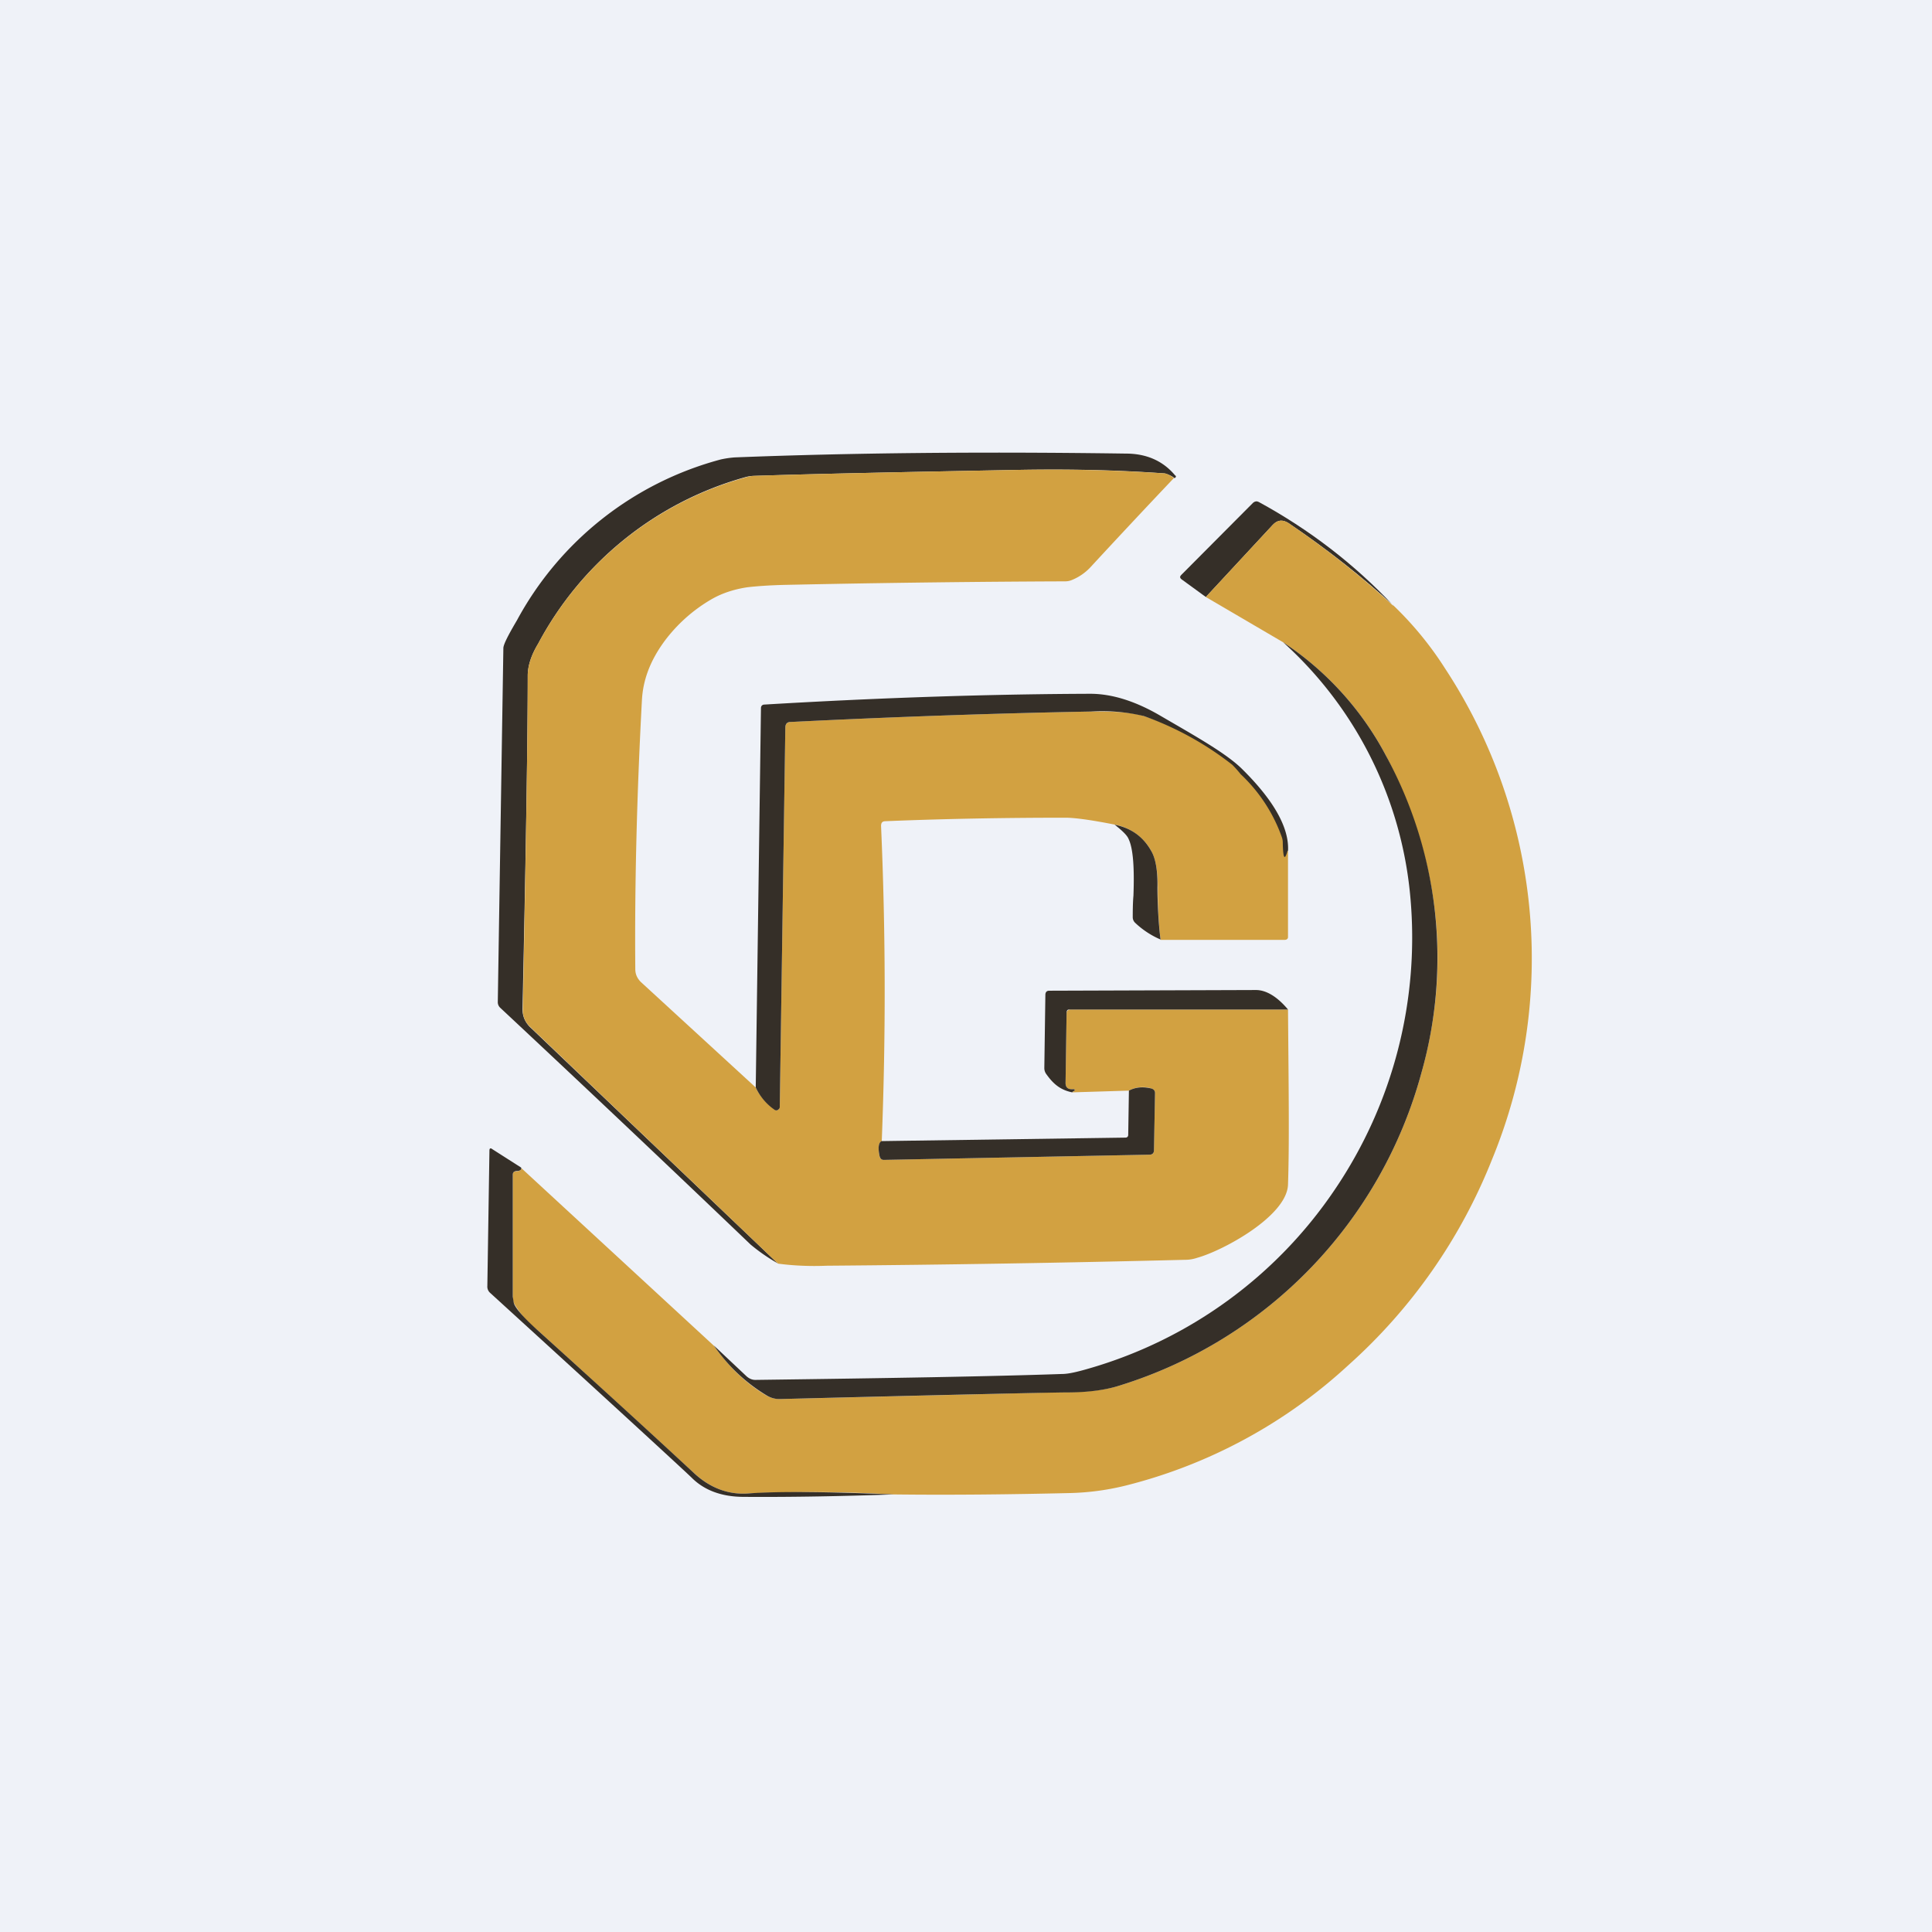 <?xml version="1.0" encoding="UTF-8"?>
<!-- generated by Finnhub -->
<svg viewBox="0 0 55.5 55.5" xmlns="http://www.w3.org/2000/svg">
<path d="M 0,0 H 55.5 V 55.5 H 0 Z" fill="rgb(239, 242, 248)"/>
<path d="M 33.73,13.725 A 0.84,0.84 0 0,0 33.46,13.6 C 32.1,13.5 30.67,13.47 29.16,13.5 C 25.99,13.56 23.49,13.61 21.66,13.67 A 1,1 0 0,0 21.4,13.71 A 9.68,9.68 0 0,0 15.46,18.49 C 15.26,18.82 15.16,19.13 15.16,19.41 C 15.16,21.16 15.11,24.35 15.01,28.99 C 15.01,29.19 15.08,29.35 15.21,29.49 L 22.34,36.29 A 5.2,5.2 0 0,1 21.56,35.75 C 18.76,33.07 16.36,30.81 14.37,28.95 A 0.22,0.22 0 0,1 14.3,28.78 L 14.46,18.62 C 14.46,18.52 14.59,18.26 14.85,17.82 A 9.41,9.41 0 0,1 20.7,13.2 C 20.83,13.17 20.97,13.15 21.1,13.14 C 24.39,13.01 28.13,12.97 32.34,13.03 C 32.95,13.03 33.42,13.25 33.76,13.66 C 33.77,13.66 33.78,13.67 33.78,13.69 C 33.78,13.71 33.76,13.72 33.74,13.74 Z" fill="rgb(53, 47, 40)"/>
<path d="M 33.73,13.725 A 256.29,256.29 0 0,0 31.32,16.3 A 1.5,1.5 0 0,1 30.77,16.67 A 0.49,0.49 0 0,1 30.59,16.7 A 459.77,459.77 0 0,0 22.63,16.8 C 22.11,16.81 21.73,16.84 21.47,16.87 C 21.07,16.93 20.72,17.05 20.43,17.22 A 4.5,4.5 0 0,0 19.08,18.43 C 18.68,18.98 18.47,19.53 18.44,20.12 C 18.29,22.91 18.23,25.48 18.25,27.84 C 18.25,27.99 18.31,28.11 18.41,28.21 L 21.71,31.24 C 21.82,31.48 22.01,31.69 22.25,31.87 C 22.28,31.9 22.31,31.9 22.35,31.88 A 0.09,0.09 0 0,0 22.4,31.8 L 22.56,20.9 C 22.56,20.8 22.61,20.75 22.71,20.74 C 25.74,20.59 28.61,20.49 31.34,20.44 C 32.04,20.43 32.55,20.47 32.86,20.57 C 33.46,20.77 34.39,21.09 35.35,21.83 L 35.59,22.09 L 35.94,22.49 C 36.85,23.49 36.98,24.5 37,24.45 V 26.92 C 37,26.97 36.96,27 36.9,27 H 33.34 A 12.1,12.1 0 0,1 33.26,25.5 C 33.26,25.03 33.2,24.7 33.09,24.48 A 1.5,1.5 0 0,0 32.03,23.69 C 31.33,23.55 30.86,23.49 30.61,23.49 C 28.87,23.49 27.15,23.52 25.44,23.59 C 25.34,23.59 25.31,23.64 25.31,23.73 C 25.44,26.69 25.45,29.71 25.33,32.78 C 25.23,32.84 25.22,32.98 25.27,33.23 C 25.29,33.29 25.33,33.32 25.39,33.32 L 33.02,33.17 C 33.11,33.17 33.15,33.13 33.15,33.04 L 33.18,31.4 C 33.18,31.33 33.14,31.29 33.08,31.27 A 0.84,0.84 0 0,0 32.43,31.33 L 30.8,31.38 A 0.12,0.12 0 0,1 30.86,31.34 L 30.87,31.31 C 30.87,31.3 30.87,31.29 30.85,31.29 H 30.79 C 30.67,31.29 30.61,31.23 30.61,31.11 L 30.64,29.11 C 30.64,29.04 30.68,29.01 30.75,29 H 37 C 37.02,31.35 37.04,32.91 37,34.03 C 36.97,34.93 35.15,35.92 34.4,36.13 C 34.28,36.17 34.17,36.19 34.05,36.19 A 600.53,600.53 0 0,1 23.75,36.36 C 23.27,36.38 22.8,36.36 22.35,36.3 L 15.22,29.49 A 0.64,0.64 0 0,1 15.02,28.99 C 15.11,24.35 15.16,21.16 15.16,19.41 C 15.16,19.13 15.26,18.82 15.46,18.49 A 9.68,9.68 0 0,1 21.4,13.72 A 1,1 0 0,1 21.66,13.67 C 23.49,13.61 26,13.56 29.16,13.5 A 49,49 0 0,1 33.46,13.6 C 33.51,13.6 33.6,13.65 33.74,13.74 Z" fill="rgb(210, 161, 65)"/>
<path d="M 40.02,17.385 C 39.13,16.57 38.13,15.78 37.02,15.03 C 36.85,14.92 36.7,14.93 36.56,15.08 L 34.64,17.15 L 33.94,16.64 C 33.89,16.6 33.89,16.56 33.93,16.52 L 36,14.44 C 36.05,14.4 36.1,14.39 36.16,14.42 C 37.61,15.21 38.9,16.2 40.03,17.4 Z" fill="rgb(53, 47, 40)"/>
<path d="M 40.02,17.385 A 9.78,9.78 0 0,1 41.51,19.2 A 15.17,15.17 0 0,1 42.86,33.31 A 15.67,15.67 0 0,1 38.73,39.22 A 14.7,14.7 0 0,1 32.36,42.67 A 7.4,7.4 0 0,1 30.76,42.89 C 29.05,42.93 27.36,42.95 25.66,42.93 A 41.95,41.95 0 0,0 21.52,42.9 C 20.93,42.95 20.42,42.75 19.95,42.33 A 634.71,634.71 0 0,0 15.43,38.2 A 2.57,2.57 0 0,1 14.76,37.43 A 0.72,0.72 0 0,1 14.73,37.25 V 33.75 C 14.73,33.68 14.76,33.65 14.83,33.65 C 14.94,33.64 14.99,33.6 14.97,33.55 L 20.52,38.67 C 20.94,39.27 21.44,39.75 22.02,40.09 C 22.14,40.16 22.27,40.19 22.41,40.19 L 30.64,39.99 C 31.26,39.99 31.76,39.93 32.17,39.8 A 12.95,12.95 0 0,0 40.83,30.83 C 41.7,27.72 41.35,24.67 39.81,21.7 A 8.88,8.88 0 0,0 36.86,18.45 L 34.64,17.15 L 36.56,15.08 C 36.7,14.93 36.85,14.92 37.02,15.03 C 38.12,15.78 39.12,16.57 40.02,17.4 Z" fill="rgb(210, 161, 65)"/>
<path d="M 20.51,38.655 L 21.45,39.54 C 21.52,39.6 21.6,39.64 21.7,39.64 C 25.56,39.59 28.5,39.54 30.51,39.47 C 30.69,39.47 30.95,39.41 31.29,39.31 A 12.79,12.79 0 0,0 38.34,34.18 A 12.9,12.9 0 0,0 40.51,25.72 A 11.19,11.19 0 0,0 36.86,18.45 A 8.88,8.88 0 0,1 39.81,21.7 A 12.13,12.13 0 0,1 40.83,30.83 A 12.95,12.95 0 0,1 32.17,39.8 C 31.77,39.93 31.26,40 30.64,40 C 30.29,40 27.54,40.06 22.41,40.19 A 0.7,0.7 0 0,1 22.03,40.09 A 4.87,4.87 0 0,1 20.52,38.67 Z" fill="rgb(53, 47, 40)"/>
<path d="M 36.99,24.435 C 36.9,24.74 36.86,24.66 36.85,24.22 A 0.48,0.48 0 0,0 36.82,24.04 A 4.58,4.58 0 0,0 35.64,22.24 A 3.22,3.22 0 0,0 35.4,21.97 A 9.01,9.01 0 0,0 32.86,20.57 A 5.2,5.2 0 0,0 31.34,20.44 C 28.62,20.49 25.74,20.59 22.71,20.74 C 22.61,20.74 22.56,20.8 22.56,20.9 L 22.4,31.8 C 22.4,31.84 22.38,31.86 22.35,31.88 A 0.08,0.08 0 0,1 22.25,31.88 A 1.6,1.6 0 0,1 21.71,31.24 L 21.86,20.34 C 21.86,20.28 21.9,20.24 21.96,20.24 C 25.32,20.04 28.44,19.94 31.32,19.93 C 31.94,19.93 32.62,20.14 33.35,20.57 C 34.31,21.13 35.23,21.64 35.69,22.1 C 36.61,23.01 37.04,23.8 37,24.45 Z" fill="rgb(53, 47, 40)"/>
<path d="M 33.33,26.985 C 33.06,26.87 32.81,26.7 32.61,26.51 A 0.22,0.22 0 0,1 32.54,26.35 C 32.54,26.25 32.54,25.94 32.56,25.73 C 32.59,24.91 32.55,24.37 32.42,24.1 C 32.38,24 32.25,23.87 32.02,23.69 C 32.51,23.79 32.86,24.05 33.09,24.48 C 33.2,24.69 33.26,25.03 33.25,25.5 C 33.25,25.93 33.28,26.55 33.34,27 Z M 37,29 H 30.75 C 30.68,29 30.65,29 30.64,29.08 L 30.61,31.11 C 30.61,31.23 30.67,31.29 30.79,31.29 H 30.85 C 30.86,31.29 30.87,31.29 30.87,31.31 S 30.87,31.34 30.85,31.34 A 0.12,0.12 0 0,0 30.8,31.38 C 30.46,31.31 30.26,31.14 30.06,30.86 A 0.29,0.29 0 0,1 30,30.68 L 30.03,28.58 C 30.03,28.5 30.07,28.46 30.14,28.46 L 36.08,28.44 C 36.38,28.44 36.7,28.64 37,29 Z M 25.32,32.78 L 32.33,32.68 C 32.38,32.68 32.41,32.65 32.41,32.6 L 32.43,31.33 C 32.62,31.23 32.83,31.21 33.08,31.27 C 33.14,31.29 33.18,31.33 33.18,31.4 L 33.15,33.04 C 33.15,33.13 33.1,33.17 33.02,33.17 L 25.39,33.32 C 25.33,33.32 25.29,33.29 25.27,33.22 C 25.22,32.99 25.23,32.84 25.32,32.78 Z M 14.97,33.54 C 14.99,33.6 14.94,33.64 14.83,33.64 C 14.76,33.65 14.73,33.68 14.73,33.75 V 37.25 L 14.76,37.43 C 14.8,37.57 15.02,37.83 15.43,38.2 C 17.19,39.79 18.69,41.16 19.95,42.33 C 20.41,42.75 20.94,42.95 21.52,42.9 C 22.33,42.84 23.72,42.85 25.67,42.93 C 24.23,42.98 22.79,43.01 21.37,43 C 20.73,43 20.23,42.81 19.87,42.45 C 19.75,42.33 17.82,40.55 14.08,37.14 A 0.24,0.24 0 0,1 14,36.94 L 14.06,33.05 C 14.06,32.99 14.09,32.97 14.14,33.01 L 14.97,33.54 Z" fill="rgb(53, 47, 40)"/>
</svg>
